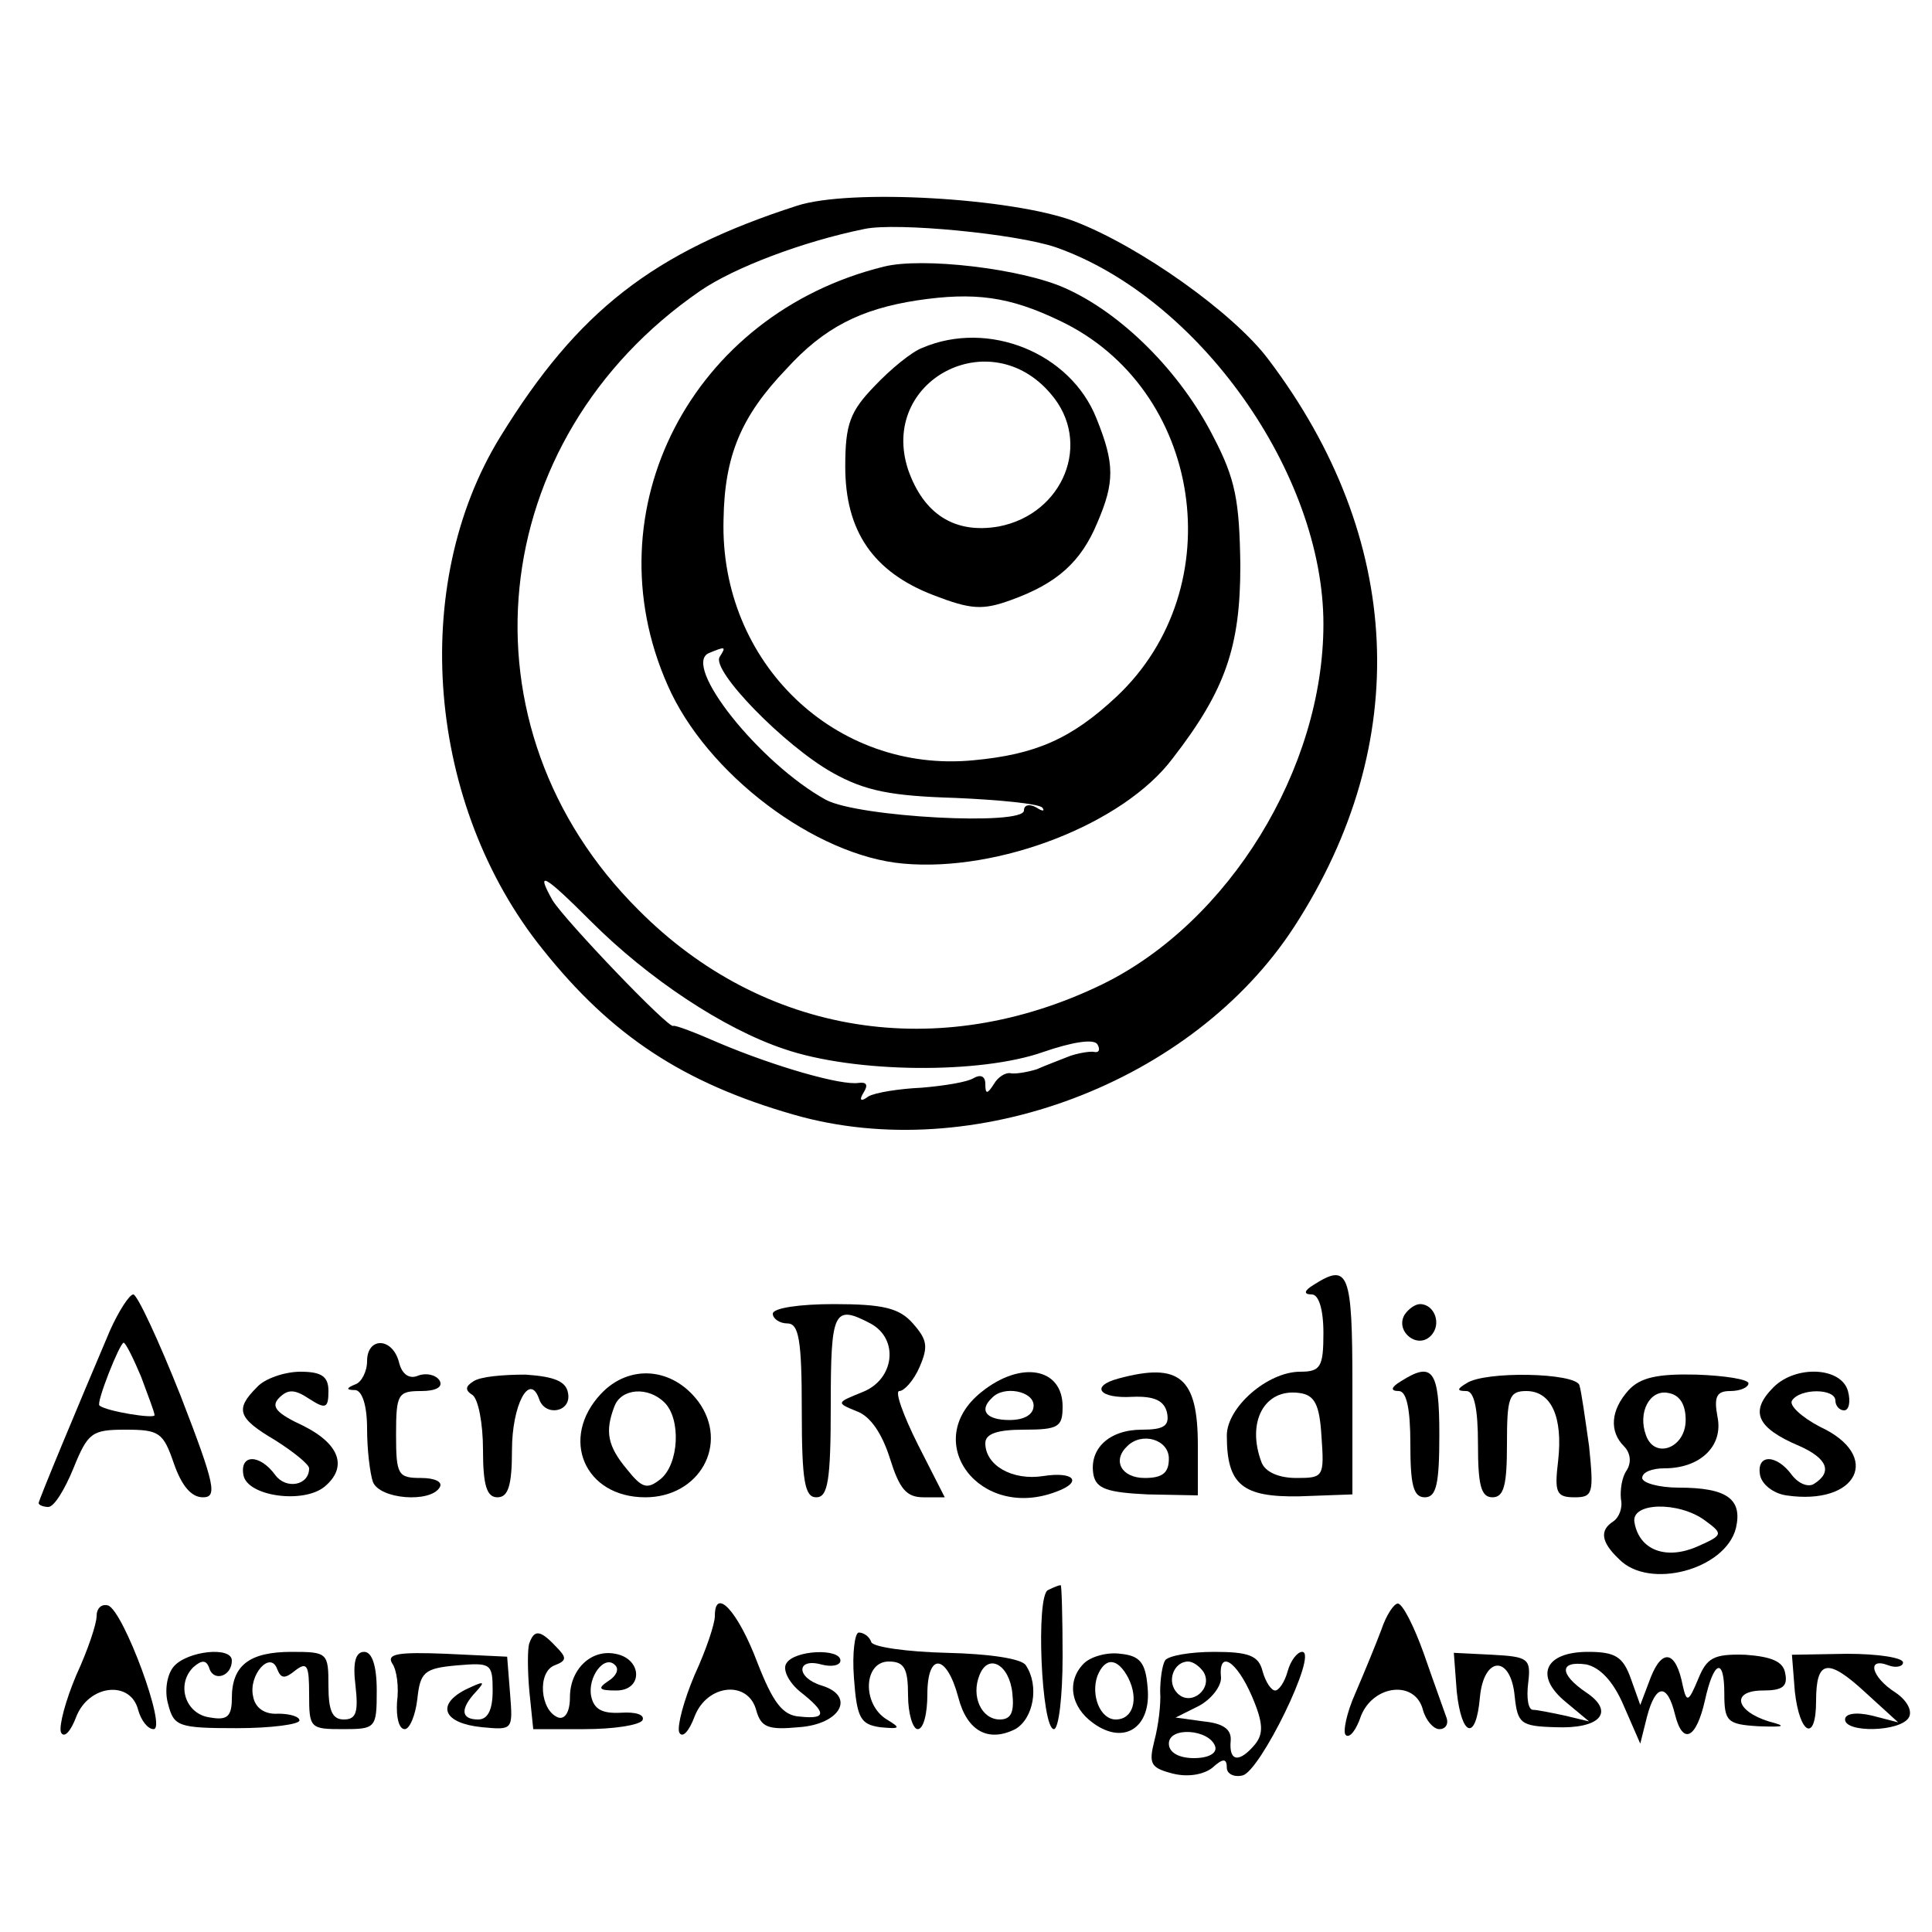 <?xml version="1.0" encoding="UTF-8" standalone="yes"?>
<svg version="1.2" width="200pt" height="200pt" viewBox="0 0 200 200" preserveAspectRatio="xMidYMid meet" baseProfile="tiny-ps" xmlns="http://www.w3.org/2000/svg">
  <title>bimi-svg-tiny-12-ps</title>
  <g transform="translate(0,200) scale(0.1,-0.1)" fill="#000000" stroke="none">
    <path d="M825 1787 c-149 -48 -227 -109 -307 -239 -95 -154 -76 -382 44 -531&#xA;71 -89 145 -138 260 -171 185 -53 413 33 518 195 123 190 113 402 -27 587 -36&#xA;48 -133 117 -201 143 -64 24 -232 34 -287 16z m268 -43 c148 -52 277 -234 277&#xA;-390 0 -150 -98 -309 -229 -373 -169 -82 -351 -53 -480 77 -190 189 -160 487&#xA;64 641 35 24 106 51 170 64 33 7 157 -5 198 -19z m-481 -698 c59 -59 137 -111&#xA;200 -132 73 -25 203 -26 268 -3 29 10 52 14 56 8 3 -5 2 -9 -3 -8 -4 1 -16 -1&#xA;-25 -4 -10 -4 -26 -10 -35 -14 -10 -3 -22 -5 -27 -4 -5 1 -13 -4 -17 -11 -7&#xA;-11 -9 -11 -9 0 0 8 -5 10 -12 6 -6 -4 -30 -8 -54 -10 -23 -1 -48 -5 -55 -9&#xA;-8 -6 -10 -4 -5 4 5 8 3 11 -5 10 -18 -3 -87 17 -144 41 -25 11 -46 19 -48 18&#xA;-4 -4 -112 109 -125 130 -18 32 -9 27 40 -22z"/>
    <path d="M915 1724 c-199 -49 -304 -252 -224 -433 40 -92 153 -177 244 -185&#xA;99 -9 228 41 279 109 55 71 70 116 70 200 -1 67 -5 89 -28 133 -34 67 -95 128&#xA;-154 154 -45 20 -147 32 -187 22z m182 -56 c148 -70 179 -276 59 -389 -47 -44&#xA;-84 -60 -148 -66 -143 -14 -263 101 -259 249 1 66 18 107 65 156 39 43 77 62&#xA;135 71 60 9 96 4 148 -21z m-352 -348 c-9 -14 67 -92 117 -120 34 -19 61 -24&#xA;127 -26 46 -2 86 -6 90 -10 3 -4 0 -4 -6 0 -7 4 -13 3 -13 -3 0 -16 -171 -7&#xA;-205 11 -69 38 -150 140 -121 152 17 7 18 7 11 -4z"/>
    <path d="M955 1640 c-11 -4 -33 -22 -50 -40 -25 -26 -30 -39 -30 -83 0 -67 29&#xA;-109 91 -133 39 -15 51 -16 81 -5 47 17 72 39 89 80 18 42 18 61 -1 108 -27&#xA;68 -112 102 -180 73z m133 -48 c43 -50 13 -124 -54 -137 -46 -8 -78 13 -94 59&#xA;-30 92 85 153 148 78z"/>
    <path d="M1360 670 c-10 -6 -11 -10 -2 -10 7 0 12 -15 12 -40 0 -35 -3 -40&#xA;-24 -40 -34 0 -76 -37 -76 -66 0 -51 16 -64 75 -63 l55 2 0 113 c0 117 -4 127&#xA;-40 104z m8 -157 c3 -42 2 -43 -26 -43 -18 0 -32 6 -36 16 -16 42 3 77 39 72&#xA;16 -2 21 -12 23 -45z"/>
    <path d="M114 623 c-34 -80 -74 -176 -74 -179 0 -2 5 -4 10 -4 6 0 17 18 26&#xA;40 15 37 19 40 54 40 35 0 39 -3 50 -35 8 -23 18 -35 30 -35 15 0 13 12 -23&#xA;105 -23 58 -45 105 -49 105 -4 0 -15 -17 -24 -37z m32 -48 c7 -19 14 -37 14&#xA;-40 0 -4 -50 4 -57 10 -4 2 21 65 25 65 2 0 10 -16 18 -35z"/>
    <path d="M800 640 c0 -5 7 -10 15 -10 12 0 15 -17 15 -90 0 -73 3 -90 15 -90&#xA;12 0 15 17 15 95 0 98 3 105 41 85 30 -16 25 -58 -8 -71 -27 -11 -28 -11 -6&#xA;-20 14 -5 26 -23 34 -48 10 -32 17 -41 35 -41 l22 0 -28 55 c-15 30 -24 55&#xA;-19 55 5 0 15 11 21 25 9 21 8 28 -7 45 -14 16 -31 20 -82 20 -35 0 -63 -4&#xA;-63 -10z"/>
    <path d="M1454 639 c-10 -17 13 -36 27 -22 12 12 4 33 -11 33 -5 0 -12 -5 -16&#xA;-11z"/>
    <path d="M380 591 c0 -11 -6 -22 -12 -24 -10 -4 -10 -6 0 -6 7 -1 12 -16 12&#xA;-40 0 -22 3 -46 6 -55 7 -18 59 -22 69 -6 4 6 -5 10 -19 10 -24 0 -26 3 -26&#xA;45 0 42 2 45 26 45 15 0 23 4 19 11 -4 6 -14 8 -22 5 -9 -4 -17 1 -20 14 -7&#xA;26 -33 26 -33 1z"/>
    <path d="M266 564 c-23 -23 -20 -32 19 -55 19 -12 35 -25 35 -29 0 -18 -24&#xA;-22 -35 -7 -16 22 -37 22 -33 0 4 -22 62 -30 84 -12 24 20 16 44 -22 63 -28&#xA;13 -34 20 -25 29 9 9 16 9 31 -1 17 -11 20 -10 20 8 0 15 -7 20 -29 20 -16 0&#xA;-37 -7 -45 -16z"/>
    <path d="M490 570 c-8 -5 -9 -9 -1 -14 6 -4 11 -29 11 -57 0 -37 4 -49 15 -49&#xA;11 0 15 12 15 49 0 46 18 81 28 53 6 -19 34 -14 30 6 -2 12 -14 17 -44 19 -23&#xA;0 -47 -2 -54 -7z"/>
    <path d="M622 557 c-43 -46 -17 -107 46 -107 56 0 87 55 55 99 -27 36 -72 39&#xA;-101 8z m66 -9 c17 -17 15 -63 -4 -79 -14 -11 -19 -10 -35 10 -20 24 -23 39&#xA;-13 65 7 19 35 21 52 4z"/>
    <path d="M1016 559 c-64 -51 -2 -134 78 -103 27 10 18 21 -14 16 -32 -5 -60&#xA;11 -60 34 0 10 13 14 40 14 36 0 40 3 40 24 0 40 -43 48 -84 15z m54 -14 c0&#xA;-9 -9 -15 -25 -15 -24 0 -32 10 -18 23 12 13 43 7 43 -8z"/>
    <path d="M1158 573 c-30 -8 -20 -21 14 -19 23 1 33 -4 36 -16 3 -14 -3 -18&#xA;-26 -18 -34 0 -55 -20 -50 -47 3 -14 14 -18 56 -20 l52 -1 0 52 c0 70 -19 86&#xA;-82 69z m52 -83 c0 -15 -7 -20 -25 -20 -24 0 -34 18 -18 33 15 15 43 7 43 -13z"/>
    <path d="M1450 570 c-10 -6 -11 -10 -2 -10 8 0 12 -18 12 -55 0 -42 3 -55 15&#xA;-55 12 0 15 14 15 65 0 67 -7 76 -40 55z"/>
    <path d="M1518 568 c-10 -6 -10 -8 0 -8 8 0 12 -18 12 -55 0 -42 3 -55 15 -55&#xA;12 0 15 13 15 55 0 48 2 55 20 55 26 0 38 -27 33 -72 -4 -33 -2 -38 17 -38 19&#xA;0 20 4 15 53 -4 28 -8 57 -10 63 -4 13 -98 15 -117 2z"/>
    <path d="M1686 561 c-19 -21 -20 -43 -5 -58 7 -7 8 -17 3 -25 -5 -7 -7 -20 -6&#xA;-30 2 -9 -2 -19 -8 -23 -14 -9 -13 -21 6 -39 31 -32 110 -11 121 32 7 30 -9&#xA;42 -59 42 -21 0 -38 5 -38 10 0 6 10 10 23 10 37 0 61 23 55 53 -4 21 -1 27&#xA;13 27 11 0 19 4 19 8 0 4 -24 8 -54 9 -40 1 -58 -3 -70 -16z m59 -31 c0 -29&#xA;-32 -41 -41 -16 -9 24 4 48 23 44 12 -2 18 -12 18 -28z m20 -104 c19 -14 19&#xA;-15 -8 -27 -32 -14 -60 -4 -65 25 -4 21 46 22 73 2z"/>
    <path d="M1836 564 c-25 -25 -18 -42 27 -61 29 -13 34 -27 15 -39 -6 -4 -16 0&#xA;-23 9 -16 22 -37 22 -33 0 2 -10 14 -19 27 -21 74 -11 100 41 35 71 -19 10&#xA;-32 22 -29 27 8 13 45 13 45 0 0 -5 4 -10 9 -10 5 0 7 9 4 20 -7 25 -54 27&#xA;-77 4z"/>
    <path d="M1085 354 c-13 -5 -7 -144 6 -144 5 0 9 34 9 75 0 41 -1 75 -2 74 -2&#xA;0 -7 -2 -13 -5z"/>
    <path d="M100 327 c0 -8 -9 -35 -21 -61 -11 -26 -18 -52 -16 -59 3 -7 10 0 16&#xA;16 13 33 56 38 64 7 3 -11 10 -20 16 -20 14 0 -31 122 -47 128 -7 2 -12 -3&#xA;-12 -11z"/>
    <path d="M740 327 c0 -8 -9 -35 -21 -61 -11 -26 -18 -52 -16 -59 3 -7 10 0 16&#xA;16 13 34 56 38 64 6 5 -17 12 -20 44 -17 43 3 59 32 24 43 -27 8 -27 29 -1 22&#xA;11 -3 20 -1 20 4 0 13 -48 11 -56 -3 -4 -6 2 -19 14 -29 28 -22 28 -29 0 -26&#xA;-18 1 -28 15 -44 56 -20 53 -44 79 -44 48z"/>
    <path d="M1430 313 c-6 -16 -18 -45 -27 -66 -9 -20 -13 -40 -10 -43 4 -4 11 5&#xA;16 20 13 32 56 37 64 6 3 -11 11 -20 17 -20 7 0 10 6 7 13 -2 6 -13 36 -23 65&#xA;-10 28 -22 52 -27 52 -4 0 -12 -12 -17 -27z"/>
    <path d="M548 299 c-2 -5 -2 -28 0 -50 l4 -39 53 0 c30 0 56 4 60 9 3 6 -7 9&#xA;-22 8 -19 -1 -28 3 -31 17 -4 20 14 44 25 32 4 -4 1 -11 -7 -16 -12 -8 -10&#xA;-10 8 -10 28 0 27 33 -1 38 -25 5 -47 -16 -47 -45 0 -15 -5 -23 -12 -21 -19 7&#xA;-22 47 -4 54 13 5 13 8 1 20 -16 17 -22 17 -27 3z"/>
    <path d="M884 263 c3 -42 7 -48 27 -51 21 -2 22 -1 7 8 -26 16 -24 60 2 60 16&#xA;0 20 -7 20 -35 0 -19 5 -35 10 -35 6 0 10 16 10 36 0 44 20 42 32 -3 9 -35 31&#xA;-47 59 -33 19 11 25 45 11 66 -4 7 -38 12 -82 13 -41 1 -76 6 -78 11 -2 6 -8&#xA;10 -13 10 -4 0 -7 -21 -5 -47z m164 -16 c2 -19 -1 -27 -13 -27 -19 0 -30 24&#xA;-21 46 9 23 31 11 34 -19z"/>
    <path d="M180 275 c-7 -8 -10 -25 -6 -39 6 -23 10 -25 71 -25 36 0 65 4 65 8&#xA;0 4 -10 7 -22 7 -14 -1 -24 6 -26 18 -5 22 18 48 25 28 4 -10 8 -10 19 -1 12&#xA;9 14 5 14 -25 0 -35 1 -36 35 -36 34 0 35 1 35 40 0 26 -5 40 -13 40 -9 0 -12&#xA;-11 -9 -35 3 -27 1 -35 -12 -35 -12 0 -16 9 -16 35 0 34 -1 35 -38 35 -44 0&#xA;-62 -14 -62 -48 0 -19 -5 -23 -22 -20 -26 3 -36 34 -18 52 9 8 14 8 17 -2 5&#xA;-13 23 -7 23 9 0 15 -46 10 -60 -6z"/>
    <path d="M406 278 c5 -7 7 -25 5 -40 -1 -16 2 -28 8 -28 5 0 11 14 13 31 3 28&#xA;7 32 41 35 35 3 37 2 37 -26 0 -20 -5 -30 -15 -30 -18 0 -19 11 -2 29 10 11 8&#xA;11 -11 2 -31 -16 -23 -35 17 -39 32 -3 32 -3 29 35 l-3 38 -63 3 c-50 2 -62 0&#xA;-56 -10z"/>
    <path d="M1122 278 c-18 -18 -14 -45 10 -62 32 -23 60 -4 56 37 -2 26 -8 33&#xA;-28 35 -14 2 -31 -3 -38 -10z m46 -15 c11 -22 5 -43 -13 -43 -16 0 -26 25 -19&#xA;45 8 20 21 19 32 -2z"/>
    <path d="M1206 281 c-3 -5 -5 -20 -5 -32 1 -13 -2 -36 -6 -51 -6 -24 -4 -28&#xA;19 -34 16 -4 32 -1 41 6 11 10 15 10 15 0 0 -6 7 -10 16 -8 18 3 79 128 62&#xA;128 -5 0 -12 -9 -15 -20 -3 -11 -9 -20 -13 -20 -4 0 -10 9 -13 20 -4 16 -14&#xA;20 -50 20 -25 0 -48 -4 -51 -9z m40 -12 c10 -17 -13 -36 -27 -22 -12 12 -4 33&#xA;11 33 5 0 12 -5 16 -11z m50 -25 c12 -28 12 -39 3 -50 -16 -19 -27 -18 -25 4&#xA;1 12 -8 18 -28 20 l-29 4 24 12 c13 7 23 20 23 29 -3 30 16 18 32 -19z m-38&#xA;-52 c2 -7 -7 -12 -22 -12 -16 0 -26 6 -26 15 0 18 42 15 48 -3z"/>
    <path d="M1508 249 c5 -47 20 -52 24 -6 4 43 32 44 36 1 3 -28 6 -31 42 -32&#xA;47 -2 62 16 32 36 -28 19 -28 33 0 29 14 -3 28 -17 39 -43 l17 -39 7 28 c9 34&#xA;21 35 29 2 8 -32 22 -25 31 15 9 41 20 45 20 7 0 -29 3 -32 35 -34 28 -1 30 0&#xA;11 5 -35 11 -39 32 -6 32 20 0 26 4 23 18 -2 12 -14 17 -41 19 -33 1 -40 -3&#xA;-49 -25 -10 -24 -12 -25 -16 -7 -7 36 -21 39 -33 9 l-11 -29 -10 28 c-8 22&#xA;-16 27 -44 27 -45 0 -56 -25 -23 -52 l24 -20 -25 6 c-14 3 -29 6 -33 6 -5 0&#xA;-7 12 -5 28 3 25 0 27 -37 29 l-40 2 3 -40z"/>
    <path d="M1858 249 c5 -45 22 -53 22 -10 0 43 12 45 51 9 l34 -31 -27 7 c-17&#xA;4 -28 2 -28 -4 0 -14 57 -13 66 2 4 7 -2 18 -14 26 -25 16 -30 37 -7 28 8 -3&#xA;15 -1 15 3 0 5 -26 9 -58 9 l-57 -1 3 -38z"/>
  </g>
</svg>